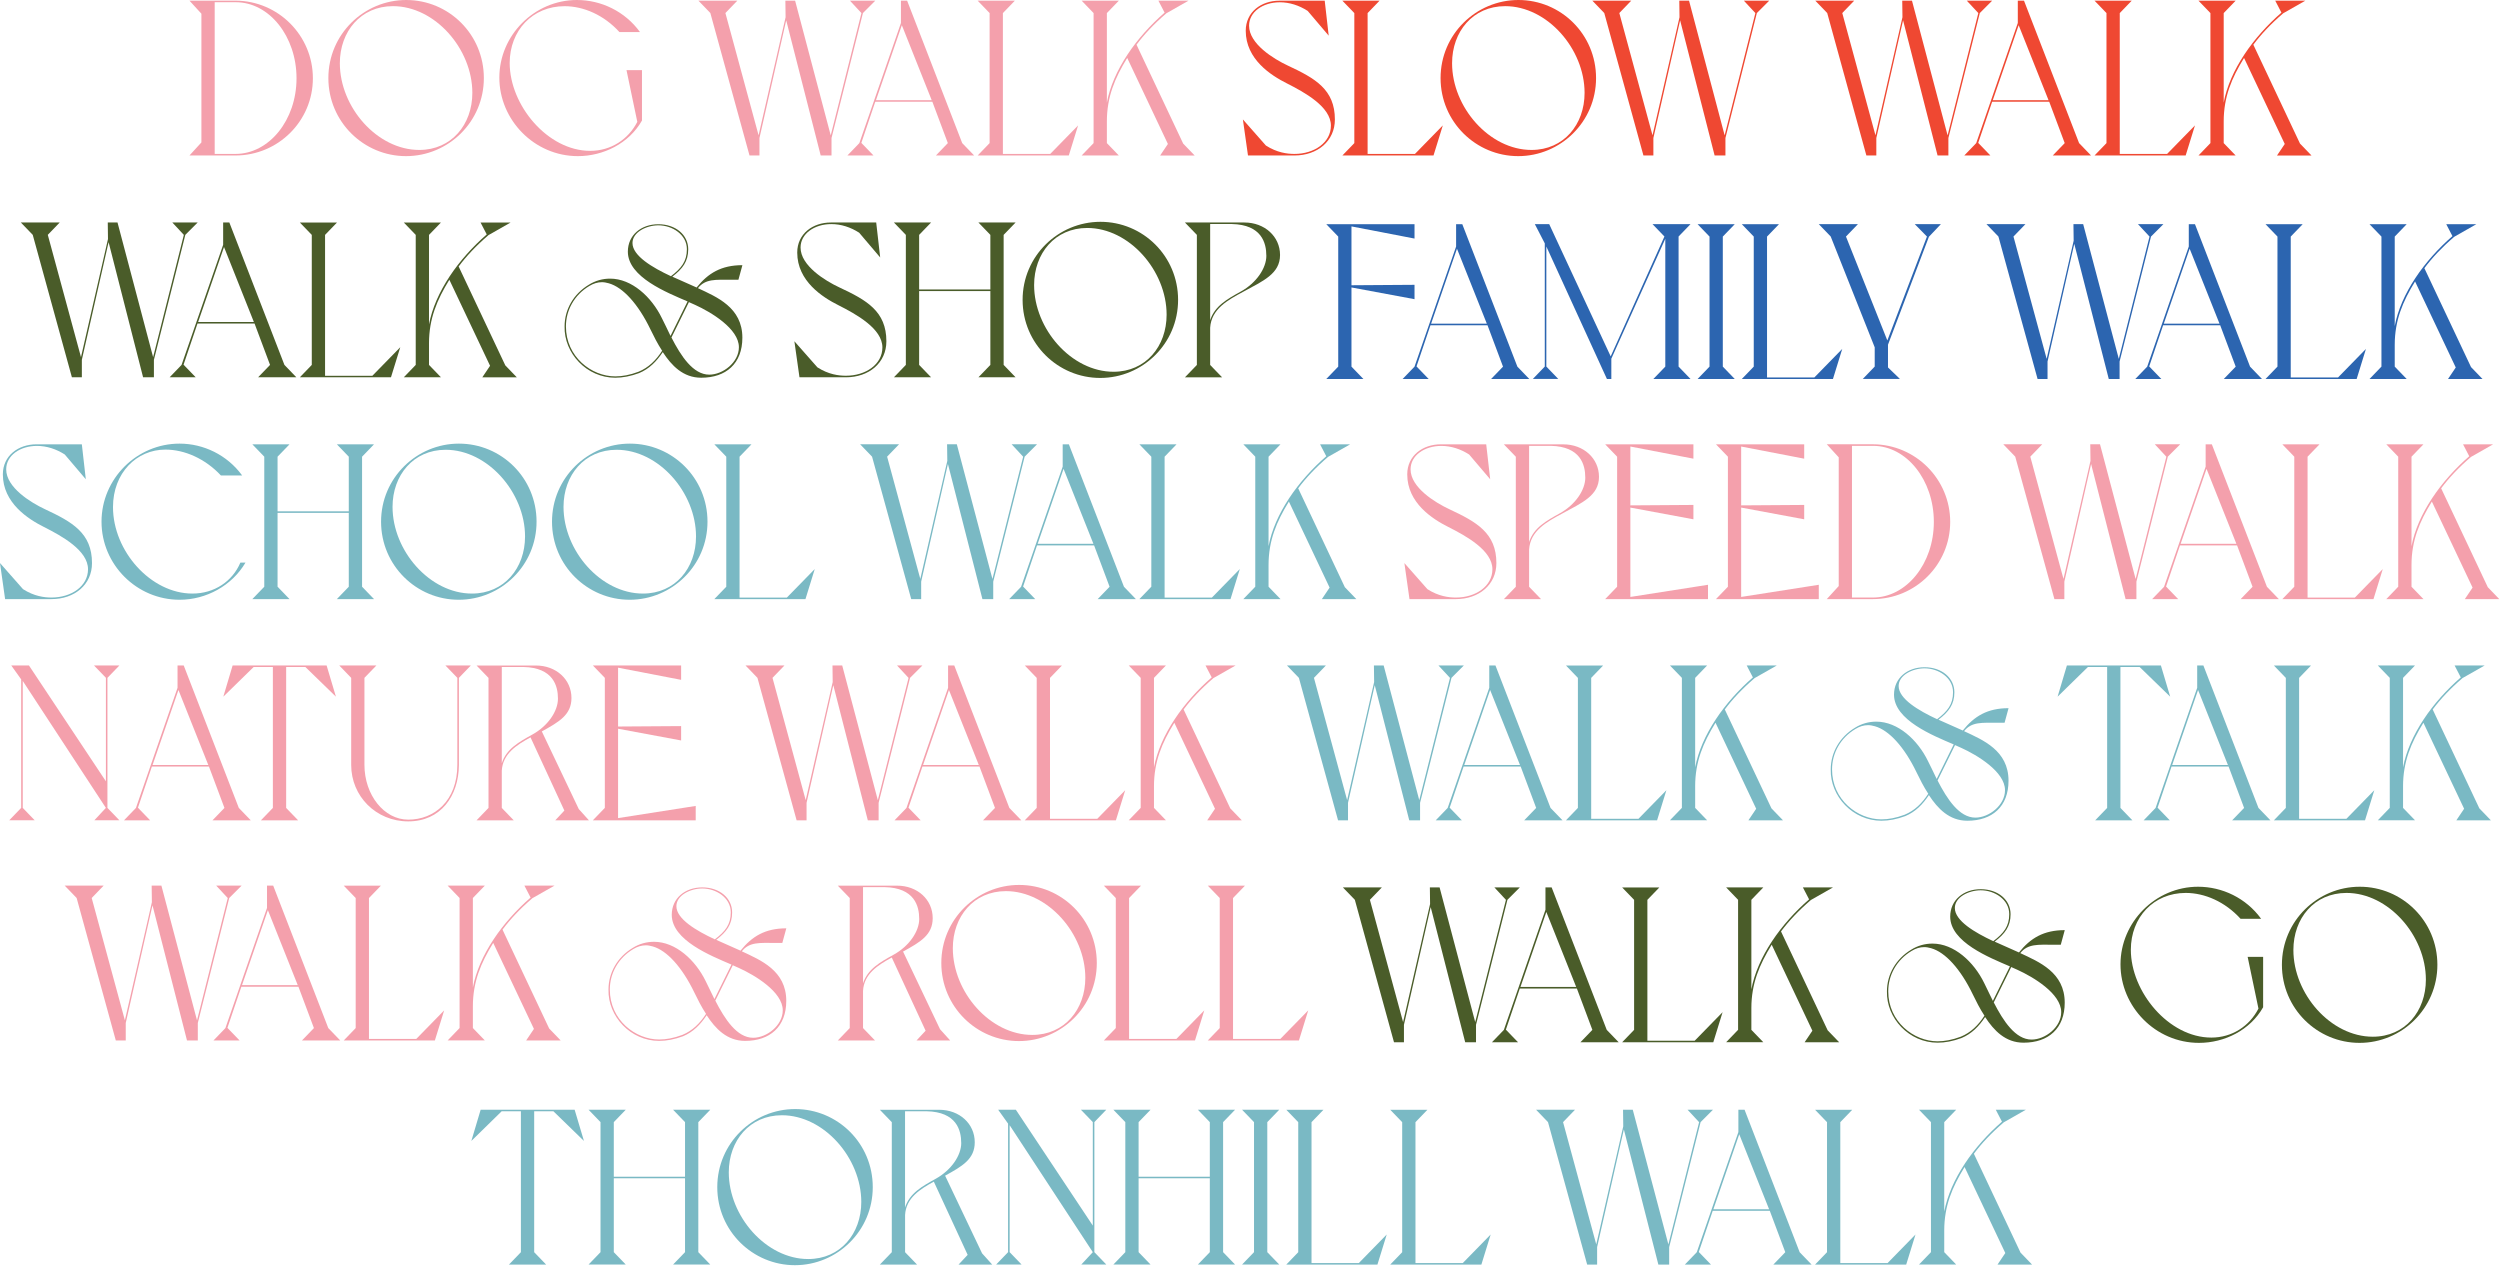 <?xml version="1.0" encoding="UTF-8"?>
<svg width="1082" height="548" viewBox="0 0 1082 548" fill="none" xmlns="http://www.w3.org/2000/svg">
<path d="M87.169 61.653V5.936L82 0.281H102.003C120.471 0.375 135.415 15.413 135.415 33.881C135.415 52.349 120.393 67.292 101.909 67.292H82L87.169 61.638V61.653ZM101.909 66.619C116.461 66.619 128.335 51.973 128.335 33.881C128.335 15.789 116.555 0.955 102.019 0.955H92.918V66.619H101.909Z" fill="#F4A0AC"/>
<path d="M175.813 0C194.187 0 209.412 14.834 209.412 33.788C209.412 52.741 193.999 67.575 175.719 67.575C157.439 67.575 142.119 52.741 142.119 33.788C142.119 14.834 157.533 0 175.813 0ZM181.452 64.897C195.424 64.897 204.431 53.885 204.431 40.194C204.431 21.147 188.25 2.663 170.064 2.663C156.092 2.663 147.085 13.675 147.085 27.365C147.085 46.413 163.266 64.897 181.452 64.897Z" fill="#F4A0AC"/>
<path d="M249.7 0C260.132 0 270.471 4.887 276.987 13.878H268.09C261.386 6.501 252.582 2.679 244.343 2.679C230.465 2.679 220.596 13.205 220.596 27.287C220.596 45.473 236.965 65.288 255.433 65.288C264.33 65.288 271.896 60.401 275.828 52.741L271.144 30.341H277.849V52.162C272.194 62.124 261.104 67.575 250.092 67.575C231.232 67.575 216.116 51.88 216.116 33.6C216.116 15.319 231.232 0 249.7 0Z" fill="#F4A0AC"/>
<path d="M367.823 0.281H378.835L373.478 5.638L359.882 59.727V67.292H355.198L340.27 8.803L328.694 59.727V67.292H324.387L307.438 5.638L302.269 0.281H319.124L313.955 5.638L328.319 58.568L340.004 7.455L339.91 0.281H344.124L359.537 58.583L372.836 5.654L367.855 0.297L367.823 0.281Z" fill="#F4A0AC"/>
<path d="M371.927 61.935L389.925 9.962V0.281H392.604L416.444 61.935L421.614 67.292H405.057L410.226 61.935L403.522 44.031H378.819L372.789 61.841L378.052 67.292H366.758L371.927 61.935ZM403.24 43.358L390.317 10.902L379.117 43.358H403.24Z" fill="#F4A0AC"/>
<path d="M454.54 66.621L466.602 54.278L462.576 67.294H423.134L428.303 61.937V5.656L423.134 0.299H439.221L434.052 5.656V66.636H454.54V66.621Z" fill="#F4A0AC"/>
<path d="M502.112 67.294L505.464 62.313L487.858 25.079C482.501 33.789 479.055 41.934 479.055 52.554V61.937L484.224 67.294H468.137L473.306 61.937V5.656L468.137 0.299H484.224L479.055 5.656V44.425C481.639 30.452 491.884 15.994 504.039 5.468L501.36 0.299H514.377L504.806 5.75C499.449 10.339 495.142 14.945 491.884 19.346L512.075 62.141L517.056 67.31H502.128L502.112 67.294Z" fill="#F4A0AC"/>
<path d="M577.739 51.693C577.739 61.076 570.173 67.294 560.227 67.294H540.129L537.921 51.693L547.883 62.987C552.676 66.057 557.078 66.621 560.227 66.621C568.748 66.621 576.016 61.734 576.016 54.371C576.016 46.242 564.722 40.007 556.968 36.091C550.076 32.645 539.158 25.659 539.158 13.316C539.158 5.186 545.863 0.299 553.71 0.299H573.337L575.061 15.43L565.96 4.716C562.232 2.32 558.112 0.988 553.898 0.988C546.63 0.988 540.599 5.108 540.599 11.138C540.599 18.986 551.22 25.502 557.344 28.369C569.218 33.914 577.739 38.707 577.739 51.724V51.693Z" fill="#EF4832"/>
<path d="M612.389 66.621L624.45 54.278L620.424 67.294H580.982L586.151 61.937V5.656L580.982 0.299H597.069L591.9 5.656V66.636H612.389V66.621Z" fill="#EF4832"/>
<path d="M657.172 0C675.546 0 690.772 14.834 690.772 33.788C690.772 52.741 675.358 67.575 657.078 67.575C638.798 67.575 623.479 52.741 623.479 33.788C623.479 14.834 638.892 0 657.172 0ZM662.827 64.897C676.799 64.897 685.806 53.885 685.806 40.194C685.806 21.147 669.625 2.663 651.439 2.663C637.467 2.663 628.46 13.675 628.46 27.365C628.46 46.413 644.641 64.897 662.827 64.897Z" fill="#EF4832"/>
<path d="M754.712 0.281H765.724L760.367 5.638L746.77 59.727V67.292H742.087L727.159 8.803L715.583 59.727V67.292H711.275L694.327 5.638L689.158 0.281H706.012L700.843 5.638L715.207 58.568L726.893 7.455L726.799 0.281H731.012L746.426 58.583L759.725 5.654L754.743 0.297L754.712 0.281Z" fill="#EF4832"/>
<path d="M851.204 0.281H862.216L856.859 5.638L843.262 59.727V67.292H838.579L823.651 8.803L812.075 59.727V67.292H807.767L790.819 5.638L785.649 0.281H802.504L797.335 5.638L811.699 58.568L823.384 7.455L823.29 0.281H827.504L842.918 58.583L856.216 5.654L851.235 0.297L851.204 0.281Z" fill="#EF4832"/>
<path d="M855.308 61.935L873.306 9.962V0.281H875.985L899.825 61.935L904.995 67.292H888.438L893.607 61.935L886.902 44.031H862.2L856.169 61.841L861.433 67.292H850.139L855.308 61.935ZM886.605 43.358L873.682 10.902L862.482 43.358H886.605Z" fill="#EF4832"/>
<path d="M937.921 66.621L949.982 54.278L945.956 67.294H906.514L911.683 61.937V5.656L906.514 0.299H922.601L917.432 5.656V66.636H937.921V66.621Z" fill="#EF4832"/>
<path d="M985.492 67.294L988.844 62.313L971.222 25.079C965.865 33.789 962.419 41.934 962.419 52.554V61.937L967.588 67.294H951.501L956.67 61.937V5.656L951.501 0.299H967.588L962.419 5.656V44.425C965.003 30.452 975.248 15.994 987.403 5.468L984.725 0.299H997.741L988.171 5.75C982.814 10.339 978.506 14.945 975.248 19.346L995.439 62.141L1000.42 67.31H985.492V67.294Z" fill="#EF4832"/>
<path d="M74.554 96.281H85.566L80.209 101.638L66.613 155.727V163.292H61.929L47.001 104.803L35.425 155.727V163.292H31.118L14.169 101.638L9 96.281H25.855L20.685 101.638L35.05 154.568L46.735 103.455L46.641 96.281H50.855L66.268 154.583L79.567 101.654L74.586 96.297L74.554 96.281Z" fill="#4A5C29"/>
<path d="M78.579 157.935L96.577 105.962V96.281H99.256L123.097 157.935L128.266 163.292H111.709L116.878 157.935L110.174 140.031H85.472L79.441 157.841L84.704 163.292H73.41L78.579 157.935ZM109.876 139.358L96.953 106.902L85.754 139.358H109.876Z" fill="#4A5C29"/>
<path d="M161.176 162.621L173.238 150.277L169.212 163.294H129.77L134.939 157.937V101.656L129.77 96.299H145.857L140.687 101.656V162.636H161.176V162.621Z" fill="#4A5C29"/>
<path d="M208.749 163.294L212.101 158.313L194.479 121.08C189.122 129.789 185.676 137.934 185.676 148.554V157.937L190.845 163.294H174.758L179.927 157.937V101.656L174.758 96.299H190.845L185.676 101.656V140.425C188.26 126.452 198.505 111.994 210.66 101.468L207.981 96.299H220.998L211.428 101.75C206.07 106.34 201.763 110.945 198.505 115.346L218.696 158.141L223.677 163.31H208.749V163.294Z" fill="#4A5C29"/>
<path d="M286.851 152.375C284.172 156.4 281.008 159.643 276.607 161.475C272.973 162.823 269.526 163.48 266.268 163.48C253.925 163.48 244.057 152.86 244.354 141.269C244.354 133.891 248.27 127.202 254.786 123.271C257.653 121.454 260.817 120.592 264.075 120.592C273.364 120.592 281.979 128.44 286.475 137.729C286.851 138.402 289.342 143.571 290.203 145.388L297.581 130.46C288.684 126.638 271.735 119.934 271.735 108.922C271.735 101.748 277.484 97.049 284.94 97.049C292.396 97.049 297.863 101.638 297.863 107.873C297.863 113.136 295.466 116.3 290.971 119.746L301.497 124.43C306.478 118.211 312.211 114.765 321.312 114.765L319.589 121.078H316.331C309.815 121.078 305.319 120.592 302.061 124.712C310.191 128.534 321.296 133.045 321.296 146.156C321.296 157.356 314.216 163.48 303.486 163.48C295.639 163.48 290.657 158.217 286.835 152.375H286.851ZM286.569 151.811C284.564 148.74 282.935 145.498 281.494 142.522C276.231 131.604 269.62 124.336 263.496 122.613C262.446 122.331 261.491 122.127 260.535 122.127C258.624 122.127 256.807 122.707 255.084 123.756C248.474 127.688 244.934 134.376 244.934 141.269C244.934 154.474 256.04 162.901 266.284 162.901C269.245 162.901 272.597 162.321 276.34 160.896C280.742 159.079 283.906 155.915 286.585 151.795L286.569 151.811ZM290.391 119.543C294.887 116.096 297.283 113.136 297.283 107.857C297.283 101.544 290.971 97.519 284.94 97.519C279.771 97.519 273.74 100.479 273.74 105.179C273.74 110.724 282.355 115.799 290.391 119.543ZM290.595 146.062C294.714 154.098 299.978 162.149 306.964 162.149C312.9 162.149 319.793 156.792 319.793 150.276C319.793 142.24 307.637 135.05 300.933 131.996L298.16 130.758L290.595 146.078V146.062Z" fill="#4A5C29"/>
<path d="M383.624 147.691C383.624 157.074 376.058 163.292 366.111 163.292H346.014L343.806 147.691L353.768 158.985C358.546 162.055 362.963 162.619 366.111 162.619C374.633 162.619 381.901 157.732 381.901 150.369C381.901 142.24 370.607 136.005 362.853 132.089C355.961 128.643 345.043 121.657 345.043 109.314C345.043 101.184 351.747 96.297 359.595 96.297H379.222L380.945 111.428L371.844 100.714C368.116 98.317 363.997 96.986 359.783 96.986C352.515 96.986 346.484 101.106 346.484 107.136C346.484 114.984 357.104 121.5 363.229 124.367C375.103 129.912 383.624 134.705 383.624 147.722V147.691Z" fill="#4A5C29"/>
<path d="M392.051 157.935V101.654L386.882 96.297H402.969L397.8 101.654V125.291H428.627V101.654L423.458 96.297H439.545L434.376 101.654V157.935L439.545 163.292H423.458L428.627 157.935V125.965H397.8V157.935L402.969 163.292H386.882L392.051 157.935Z" fill="#4A5C29"/>
<path d="M476.277 96C494.651 96 509.877 110.834 509.877 129.788C509.877 148.741 494.463 163.575 476.183 163.575C457.903 163.575 442.583 148.741 442.583 129.788C442.583 110.834 457.997 96 476.277 96ZM481.932 160.897C495.904 160.897 504.911 149.885 504.911 136.194C504.911 117.147 488.73 98.663 470.544 98.663C456.572 98.663 447.565 109.675 447.565 123.365C447.565 142.413 463.746 160.897 481.932 160.897Z" fill="#4A5C29"/>
<path d="M554.002 110.363C554.002 118.493 546.734 121.563 537.915 126.356C531.509 129.802 524.225 133.734 523.755 141.864V157.951L528.924 163.308H512.837L518.006 157.951V101.654L512.837 96.297H538.589C547.298 96.297 554.002 102.328 554.002 110.363ZM548.066 110.645C548.066 105.194 546.061 97.237 533.138 96.955H523.755V138.59C525.76 132.371 531.227 129.395 537.069 126.153C543.774 122.425 548.081 116.096 548.081 110.645H548.066Z" fill="#4A5C29"/>
<path d="M579.185 158.67V102.388L574.016 97.031H612.205V103.25L584.918 97.987V123.457L612.205 123.269V129.487L584.918 124.412V158.685L590.087 164.042H574L579.169 158.685L579.185 158.67Z" fill="#2C65B0"/>
<path d="M612.205 158.67L630.203 106.696V97.031H632.882L656.723 158.685L661.892 164.042H645.335L650.504 158.685L643.8 140.781H619.098L613.067 158.591L618.33 164.042H607.036L612.205 158.685V158.67ZM643.502 140.092L630.579 107.636L619.379 140.092H643.502Z" fill="#2C65B0"/>
<path d="M726.491 102.388V158.67L731.66 164.027H715.573L720.742 158.67V103.344L697.387 155.224V164.027H695.476L669.254 106.68V158.654L674.423 164.011H663.411L668.58 158.654V105.333L664.273 97H670.491L697.105 154.237L720.366 102.357L715.197 97H731.66L726.491 102.357V102.388Z" fill="#2C65B0"/>
<path d="M745.632 158.67L750.801 164.027H734.714L739.884 158.67V102.388L734.714 97.031H750.801L745.632 102.388V158.67Z" fill="#2C65B0"/>
<path d="M785.262 163.353L797.323 151.01L793.298 164.027H753.855L759.025 158.67V102.388L753.855 97.031H769.943L764.773 102.388V163.369H785.262V163.353Z" fill="#2C65B0"/>
<path d="M804.106 97.016L798.937 102.373L816.841 147.36L833.978 102.373L828.715 97.016H840.009L834.839 102.467L817.123 149.177V159.03L822.292 164.011H806.205L811.374 158.654V150.321L792.327 102.357L787.158 97H804.106V97.016Z" fill="#2C65B0"/>
<path d="M925.3 97.016H936.312L930.955 102.373L917.358 156.461V164.027H912.675L897.747 105.537L886.171 156.461V164.027H881.863L864.915 102.373L859.746 97.016H876.6L871.431 102.373L885.795 155.302L897.481 104.19L897.387 97.016H901.6L917.014 155.318L930.313 102.388L925.331 97.031L925.3 97.016Z" fill="#2C65B0"/>
<path d="M929.31 158.67L947.308 106.696V97.031H949.986L973.827 158.685L978.996 164.042H962.439L967.609 158.685L960.904 140.781H936.202L930.171 158.591L935.434 164.042H924.141L929.31 158.685V158.67ZM960.607 140.092L947.684 107.636L936.484 140.092H960.607Z" fill="#2C65B0"/>
<path d="M1011.92 163.353L1023.98 151.01L1019.96 164.027H980.516L985.685 158.67V102.388L980.516 97.031H996.603L991.434 102.388V163.369H1011.92V163.353Z" fill="#2C65B0"/>
<path d="M1059.5 164.027L1062.85 159.046L1045.24 121.812C1039.88 130.521 1036.44 138.667 1036.44 149.287V158.67L1041.61 164.027H1025.52L1030.69 158.67V102.388L1025.52 97.031H1041.61L1036.44 102.388V141.157C1039.02 127.185 1049.27 112.727 1061.42 102.2L1058.74 97.031H1071.76L1062.19 102.482C1056.83 107.072 1052.52 111.677 1049.27 116.079L1069.46 158.873L1074.44 164.042H1059.51L1059.5 164.027Z" fill="#2C65B0"/>
<path d="M39.818 243.691C39.818 253.074 32.252 259.292 22.306 259.292H2.209L0 243.691L9.962 254.985C14.756 258.055 19.157 258.619 22.306 258.619C30.827 258.619 38.095 253.732 38.095 246.369C38.095 238.24 26.801 232.005 19.047 228.089C12.155 224.643 1.237 217.657 1.237 205.314C1.237 197.184 7.942 192.297 15.789 192.297H35.417L37.14 207.428L28.039 196.714C24.311 194.318 20.191 192.986 15.977 192.986C8.709 192.986 2.679 197.106 2.679 203.136C2.679 210.984 13.299 217.5 19.424 220.367C31.297 225.912 39.818 230.705 39.818 243.722V243.691Z" fill="#7AB9C4"/>
<path d="M77.725 192C88.064 192 98.308 196.887 104.809 205.784H95.614C88.816 198.516 79.918 194.585 71.585 194.585C59.148 194.585 48.904 204.641 48.904 219.475C48.904 238.522 65.272 256.897 83.271 256.897C92.747 256.897 100.595 251.633 104.041 243.488H106.25C100.407 253.45 89.301 259.575 77.725 259.575C59.148 259.575 43.938 244.35 43.938 225.788C43.938 207.226 59.163 192 77.725 192Z" fill="#7AB9C4"/>
<path d="M114.38 253.935V197.654L109.21 192.297H125.298L120.128 197.654V221.291H150.955V197.654L145.786 192.297H161.873L156.704 197.654V253.935L161.873 259.292H145.786L150.955 253.935V221.965H120.128V253.935L125.298 259.292H109.21L114.38 253.935Z" fill="#7AB9C4"/>
<path d="M198.621 192C216.995 192 232.221 206.834 232.221 225.788C232.221 244.741 216.807 259.575 198.527 259.575C180.247 259.575 164.928 244.741 164.928 225.788C164.928 206.834 180.341 192 198.621 192ZM204.26 256.897C218.233 256.897 227.24 245.885 227.24 232.194C227.24 213.147 211.059 194.663 192.873 194.663C178.9 194.663 169.893 205.675 169.893 219.365C169.893 238.413 186.074 256.897 204.26 256.897Z" fill="#7AB9C4"/>
<path d="M272.603 192C290.977 192 306.203 206.834 306.203 225.788C306.203 244.741 290.789 259.575 272.509 259.575C254.229 259.575 238.91 244.741 238.91 225.788C238.91 206.834 254.323 192 272.603 192ZM278.258 256.897C292.23 256.897 301.237 245.885 301.237 232.194C301.237 213.147 285.056 194.663 266.87 194.663C252.898 194.663 243.891 205.675 243.891 219.365C243.891 238.413 260.072 256.897 278.258 256.897Z" fill="#7AB9C4"/>
<path d="M340.57 258.619L352.631 246.275L348.605 259.292H309.163L314.332 253.935V197.654L309.163 192.297H325.25L320.081 197.654V258.635H340.57V258.619Z" fill="#7AB9C4"/>
<path d="M437.813 192.281H448.825L443.468 197.638L429.871 251.727V259.292H425.187L410.26 200.803L398.684 251.727V259.292H394.376L377.428 197.638L372.258 192.281H389.113L383.944 197.638L398.308 250.568L409.993 199.455L409.899 192.281H414.113L429.526 250.583L442.825 197.654L437.844 192.297L437.813 192.281Z" fill="#7AB9C4"/>
<path d="M441.932 253.935L459.93 201.962V192.297H462.609L486.449 253.951L491.619 259.308H475.062L480.231 253.951L473.526 236.047H448.824L442.793 253.857L448.057 259.308H436.763L441.932 253.951V253.935ZM473.229 235.358L460.306 202.901L449.106 235.358H473.229Z" fill="#7AB9C4"/>
<path d="M524.529 258.619L536.591 246.275L532.565 259.292H493.123L498.292 253.935V197.654L493.123 192.297H509.21L504.04 197.654V258.635H524.529V258.619Z" fill="#7AB9C4"/>
<path d="M572.102 259.292L575.454 254.311L557.832 217.078C552.474 225.787 549.028 233.932 549.028 244.552V253.935L554.197 259.292H538.11L543.279 253.935V197.654L538.11 192.297H554.197L549.028 197.654V236.423C551.613 222.45 561.857 207.992 574.013 197.466L571.334 192.297H584.351L574.78 197.748C569.423 202.338 565.115 206.943 561.857 211.344L582.048 254.139L587.03 259.308H572.102V259.292Z" fill="#7AB9C4"/>
<path d="M647.635 243.693C647.635 253.076 640.069 259.294 630.122 259.294H610.025L607.816 243.693L617.779 254.987C622.556 258.057 626.974 258.621 630.122 258.621C638.643 258.621 645.912 253.734 645.912 246.371C645.912 238.242 634.618 232.007 626.864 228.091C619.972 224.645 609.054 217.659 609.054 205.316C609.054 197.186 615.758 192.299 623.606 192.299H643.233L644.956 207.43L635.855 196.716C632.127 194.32 628.008 192.988 623.794 192.988C616.526 192.988 610.495 197.108 610.495 203.138C610.495 210.986 621.115 217.502 627.24 220.369C639.113 225.914 647.635 230.707 647.635 243.724V243.693Z" fill="#F4A0AC"/>
<path d="M692.042 206.365C692.042 214.495 684.774 217.565 675.955 222.358C669.549 225.804 662.265 229.736 661.795 237.866V253.953L666.964 259.31H650.877L656.046 253.953V197.672L650.877 192.314H676.629C685.338 192.314 692.042 198.345 692.042 206.381V206.365ZM686.106 206.647C686.106 201.196 684.101 193.239 671.178 192.957H661.795V234.592C663.8 228.373 669.267 225.397 675.109 222.155C681.814 218.427 686.121 212.098 686.121 206.647H686.106Z" fill="#F4A0AC"/>
<path d="M699.89 253.937V197.656L694.721 192.299H732.91V198.517L705.623 193.254V218.724L732.91 218.536V224.755L705.623 219.68V258.355L739.223 253.091V259.31H694.705L699.874 253.953L699.89 253.937Z" fill="#F4A0AC"/>
<path d="M747.838 253.937V197.656L742.669 192.299H780.858V198.517L753.571 193.254V218.724L780.858 218.536V224.755L753.571 219.68V258.355L787.171 253.091V259.31H742.653L747.822 253.953L747.838 253.937Z" fill="#F4A0AC"/>
<path d="M795.801 253.655V197.938L790.632 192.283H810.635C829.103 192.377 844.047 207.415 844.047 225.883C844.047 244.351 829.025 259.294 810.541 259.294H790.632L795.801 253.64V253.655ZM810.541 258.621C825.093 258.621 836.967 243.975 836.967 225.883C836.967 207.791 825.187 192.957 810.635 192.957H801.535V258.621H810.526H810.541Z" fill="#F4A0AC"/>
<path d="M932.581 192.283H943.593L938.236 197.64L924.64 251.729V259.294H919.956L905.028 200.804L893.452 251.729V259.294H889.145L872.196 197.64L867.027 192.283H883.881L878.712 197.64L893.076 250.569L904.762 199.457L904.668 192.283H908.881L924.295 250.585L937.594 197.656L932.613 192.299L932.581 192.283Z" fill="#F4A0AC"/>
<path d="M936.607 253.937L954.605 201.964V192.299H957.284L981.125 253.953L986.294 259.31H969.737L974.906 253.953L968.202 236.049H943.499L937.469 253.859L942.732 259.31H931.438L936.607 253.953V253.937ZM967.904 235.36L954.981 202.903L943.781 235.36H967.904Z" fill="#F4A0AC"/>
<path d="M1019.2 258.621L1031.27 246.277L1027.24 259.294H987.797L992.967 253.937V197.656L987.797 192.299H1003.88L998.715 197.656V258.636H1019.2V258.621Z" fill="#F4A0AC"/>
<path d="M1066.78 259.294L1070.13 254.313L1052.51 217.079C1047.15 225.789 1043.7 233.934 1043.7 244.554V253.937L1048.87 259.294H1032.78L1037.95 253.937V197.656L1032.78 192.299H1048.87L1043.7 197.656V236.425C1046.29 222.452 1056.53 207.994 1068.69 197.468L1066.01 192.299H1079.03L1069.45 197.75C1064.1 202.34 1059.79 206.945 1056.53 211.346L1076.72 254.141L1081.7 259.31H1066.78V259.294Z" fill="#F4A0AC"/>
<path d="M46.497 293.373V349.654L51.666 355.011H40.842L45.823 349.654L9.843 294.704V349.654L15.012 355.011H4L9.169 349.654V294.031L4.862 288H12.521L45.839 338.157V293.357L40.67 288H51.682L46.513 293.357L46.497 293.373Z" fill="#F4A0AC"/>
<path d="M58.84 349.654L76.838 297.68V288.016H79.517L103.358 349.67L108.527 355.027H91.97L97.139 349.67L90.435 331.766H65.732L59.702 349.576L64.965 355.027H53.671L58.84 349.67V349.654ZM90.153 331.092L77.23 298.636L66.03 331.092H90.153Z" fill="#F4A0AC"/>
<path d="M100.679 288.016H141.359L145.384 301.518L132.18 288.689H123.846V349.67L129.015 355.027H112.928L118.098 349.67V288.689H109.764L96.653 301.518L100.679 288.016Z" fill="#F4A0AC"/>
<path d="M162.897 288.016L157.728 293.373V330.998C157.728 344.109 166.249 354.745 176.682 354.745C187.881 354.745 197.938 346.709 197.938 330.998V293.373L192.769 288.016H203.78L198.611 293.373V331.092C198.517 344.594 190.67 355.497 176.697 355.497C162.725 355.497 151.995 344.579 151.995 331.092V293.373L146.826 288.016H162.913H162.897Z" fill="#F4A0AC"/>
<path d="M250.475 350.14L254.877 355.027H240.325L244.257 350.813L229.611 319.125C223.674 322.383 217.549 326.205 217.173 333.583V349.67L222.342 355.027H206.255L211.425 349.67V293.388L206.255 288.031H231.913C240.716 288.031 247.327 294.062 247.327 302.098C247.327 309.366 241.97 312.436 234.498 316.556L250.491 350.155L250.475 350.14ZM241.484 302.364C241.484 296.913 239.479 288.955 226.556 288.673H217.173V330.309C219.178 324.09 224.645 321.114 230.472 317.871C237.176 314.143 241.484 307.815 241.484 302.364Z" fill="#F4A0AC"/>
<path d="M261.769 349.654V293.373L256.6 288.016H294.789V294.234L267.502 288.971V314.441L294.789 314.253V320.472L267.502 315.397V354.071L301.102 348.808V355.027H256.584L261.754 349.67L261.769 349.654Z" fill="#F4A0AC"/>
<path d="M388.21 288.016H399.222L393.865 293.373L380.268 347.461V355.027H375.585L360.657 296.537L349.081 347.461V355.027H344.774L327.825 293.373L322.656 288.016H339.51L334.341 293.373L348.705 346.302L360.391 295.19L360.297 288.016H364.51L379.924 346.318L393.223 293.388L388.242 288.031L388.21 288.016Z" fill="#F4A0AC"/>
<path d="M392.33 349.654L410.328 297.68V288.016H413.006L436.847 349.67L442.016 355.027H425.459L430.629 349.67L423.924 331.766H399.222L393.191 349.576L398.454 355.027H387.161L392.33 349.67V349.654ZM423.627 331.092L410.704 298.636L399.504 331.092H423.627Z" fill="#F4A0AC"/>
<path d="M474.927 354.353L486.988 342.01L482.962 355.027H443.52L448.689 349.67V293.388L443.52 288.031H459.607L454.438 293.388V354.369H474.927V354.353Z" fill="#F4A0AC"/>
<path d="M522.498 355.011L525.851 350.03L508.244 312.796C502.887 321.506 499.441 329.651 499.441 340.271V349.654L504.61 355.011H488.523L493.692 349.654V293.373L488.523 288.016H504.61L499.441 293.373V332.142C502.025 318.169 512.27 303.711 524.425 293.185L521.747 288.016H534.763L525.193 293.467C519.836 298.056 515.528 302.662 512.27 307.063L532.461 349.858L537.442 355.027H522.514L522.498 355.011Z" fill="#F4A0AC"/>
<path d="M622.546 288.016H633.558L628.2 293.373L614.604 347.461V355.027H609.92L594.992 296.537L583.417 347.461V355.027H579.109L562.16 293.373L556.991 288.016H573.846L568.677 293.373L583.041 346.302L594.726 295.19L594.632 288.016H598.846L614.259 346.318L627.558 293.388L622.577 288.031L622.546 288.016Z" fill="#7AB9C4"/>
<path d="M626.556 349.654L644.554 297.68V288.016H647.233L671.073 349.67L676.243 355.027H659.686L664.855 349.67L658.15 331.766H633.448L627.417 349.576L632.681 355.027H621.387L626.556 349.67V349.654ZM657.853 331.092L644.93 298.636L633.73 331.092H657.853Z" fill="#7AB9C4"/>
<path d="M709.153 354.353L721.215 342.01L717.189 355.027H677.747L682.916 349.67V293.388L677.747 288.031H693.834L688.664 293.388V354.369H709.153V354.353Z" fill="#7AB9C4"/>
<path d="M756.725 355.011L760.077 350.03L742.471 312.796C737.114 321.506 733.667 329.651 733.667 340.271V349.654L738.837 355.011H722.75L727.919 349.654V293.373L722.75 288.016H738.837L733.667 293.373V332.142C736.252 318.169 746.496 303.711 758.652 293.185L755.973 288.016H768.99L759.419 293.467C754.062 298.056 749.754 302.662 746.496 307.063L766.687 349.858L771.669 355.027H756.741L756.725 355.011Z" fill="#7AB9C4"/>
<path d="M834.842 344.109C832.164 348.135 829 351.377 824.598 353.21C820.964 354.557 817.518 355.215 814.26 355.215C801.916 355.215 792.048 344.595 792.345 333.003C792.345 325.625 796.277 318.937 802.778 315.005C805.644 313.188 808.808 312.326 812.067 312.326C821.355 312.326 829.971 320.174 834.466 329.463C834.842 330.137 837.333 335.306 838.194 337.123L845.572 322.195C836.675 318.373 819.726 311.669 819.726 300.657C819.726 293.482 825.475 288.783 832.931 288.783C840.387 288.783 845.854 293.373 845.854 299.607C845.854 304.87 843.457 308.034 838.962 311.481L849.488 316.164C854.469 309.945 860.202 306.499 869.303 306.499L867.58 312.812H864.322C857.806 312.812 853.31 312.326 850.052 316.446C858.182 320.268 869.288 324.779 869.288 337.89C869.288 349.09 862.208 355.215 851.478 355.215C843.63 355.215 838.649 349.952 834.827 344.109H834.842ZM834.545 343.529C832.54 340.459 830.911 337.217 829.469 334.241C824.206 323.323 817.596 316.054 811.471 314.331C810.422 314.049 809.466 313.846 808.511 313.846C806.6 313.846 804.783 314.425 803.06 315.475C796.449 319.407 792.909 326.095 792.909 332.987C792.909 346.192 804.015 354.62 814.26 354.62C817.22 354.62 820.572 354.04 824.316 352.615C828.718 350.798 831.882 347.633 834.56 343.514L834.545 343.529ZM838.382 311.277C842.878 307.831 845.275 304.87 845.275 299.591C845.275 293.279 838.962 289.253 832.931 289.253C827.762 289.253 821.731 292.214 821.731 296.913C821.731 302.458 830.347 307.533 838.382 311.277ZM838.57 337.781C842.69 345.816 847.953 353.868 854.939 353.868C860.876 353.868 867.768 348.511 867.768 341.994C867.768 333.959 855.613 326.769 848.909 323.714L846.136 322.477L838.57 337.796V337.781Z" fill="#7AB9C4"/>
<path d="M894.554 288.016H935.233L939.259 301.518L926.054 288.689H917.721V349.67L922.89 355.027H906.803L911.972 349.67V288.689H903.639L890.528 301.518L894.554 288.016Z" fill="#7AB9C4"/>
<path d="M932.946 349.654L950.945 297.68V288.016H953.623L977.464 349.67L982.633 355.027H966.076L971.245 349.67L964.541 331.766H939.839L933.808 349.576L939.071 355.027H927.777L932.946 349.67V349.654ZM964.244 331.092L951.321 298.636L940.121 331.092H964.244Z" fill="#7AB9C4"/>
<path d="M1015.54 354.353L1027.6 342.01L1023.58 355.027H984.137L989.306 349.67V293.388L984.137 288.031H1000.22L995.055 293.388V354.369H1015.54V354.353Z" fill="#7AB9C4"/>
<path d="M1063.12 355.011L1066.47 350.03L1048.85 312.796C1043.49 321.506 1040.04 329.651 1040.04 340.271V349.654L1045.21 355.011H1029.12L1034.29 349.654V293.373L1029.12 288.016H1045.21L1040.04 293.373V332.142C1042.63 318.169 1052.87 303.711 1065.03 293.185L1062.35 288.016H1075.36L1065.79 293.467C1060.44 298.056 1056.13 302.662 1052.87 307.063L1073.06 349.858L1078.04 355.027H1063.12V355.011Z" fill="#7AB9C4"/>
<path d="M93.554 383.297H104.566L99.209 388.654L85.613 442.742V450.308H80.929L66.001 391.818L54.425 442.742V450.308H50.118L33.169 388.654L28 383.297H44.855L39.685 388.654L54.049 441.583L65.735 390.471L65.641 383.297H69.855L85.268 441.599L98.567 388.67L93.586 383.313L93.554 383.297Z" fill="#F4A0AC"/>
<path d="M97.565 444.935L115.563 392.962V383.297H118.241L142.082 444.951L147.251 450.308H130.694L135.863 444.951L129.159 427.047H104.457L98.426 444.857L103.689 450.308H92.395L97.565 444.951V444.935ZM128.862 426.373L115.939 393.917L104.739 426.373H128.862Z" fill="#F4A0AC"/>
<path d="M180.177 449.634L192.238 437.291L188.213 450.308H148.771L153.94 444.951V388.67L148.771 383.312H164.858L159.688 388.67V449.65H180.177V449.634Z" fill="#F4A0AC"/>
<path d="M227.733 450.292L231.085 445.311L213.463 408.078C208.106 416.787 204.66 424.932 204.66 435.552V444.935L209.829 450.292H193.742L198.911 444.935V388.654L193.742 383.297H209.829L204.66 388.654V427.423C207.244 413.45 217.489 398.992 229.644 388.466L226.965 383.297H239.982L230.411 388.748C225.054 393.338 220.747 397.943 217.488 402.344L237.68 445.139L242.661 450.308H227.733V450.292Z" fill="#F4A0AC"/>
<path d="M305.851 439.39C303.172 443.416 300.008 446.658 295.607 448.491C291.973 449.838 288.526 450.496 285.268 450.496C272.925 450.496 263.057 439.876 263.354 428.284C263.354 420.907 267.27 414.218 273.786 410.286C276.653 408.469 279.817 407.608 283.075 407.608C292.364 407.608 300.979 415.455 305.475 424.744C305.851 425.418 308.342 430.587 309.203 432.404L316.581 417.476C307.684 413.654 290.735 406.95 290.735 395.938C290.735 388.764 296.484 384.064 303.94 384.064C311.396 384.064 316.863 388.654 316.863 394.888C316.863 400.152 314.466 403.316 309.971 406.762L320.497 411.445C325.478 405.227 331.211 401.781 340.312 401.781L338.589 408.093H335.331C328.815 408.093 324.319 407.608 321.061 411.727C329.191 415.549 340.296 420.061 340.296 433.172C340.296 444.371 333.216 450.496 322.486 450.496C314.639 450.496 309.657 445.233 305.835 439.39H305.851ZM305.569 438.811C303.564 435.74 301.935 432.498 300.494 429.522C295.231 418.604 288.62 411.336 282.496 409.613C281.446 409.331 280.491 409.127 279.535 409.127C277.624 409.127 275.807 409.707 274.084 410.756C267.474 414.688 263.934 421.376 263.934 428.269C263.934 441.474 275.04 449.901 285.284 449.901C288.245 449.901 291.597 449.321 295.34 447.896C299.742 446.079 302.906 442.915 305.585 438.795L305.569 438.811ZM309.391 406.558C313.887 403.112 316.283 400.152 316.283 394.873C316.283 388.56 309.971 384.534 303.94 384.534C298.771 384.534 292.74 387.495 292.74 392.194C292.74 397.739 301.355 402.814 309.391 406.558ZM309.579 433.062C313.699 441.098 318.962 449.149 325.948 449.149C331.885 449.149 338.777 443.792 338.777 437.276C338.777 429.24 326.622 422.05 319.917 418.995L317.145 417.758L309.579 433.078V433.062Z" fill="#F4A0AC"/>
<path d="M406.822 445.421L411.224 450.308H396.672L400.603 446.094L385.957 414.406C380.021 417.664 373.896 421.486 373.52 428.864V444.951L378.689 450.308H362.602L367.771 444.951V388.67L362.602 383.312H388.26C397.063 383.312 403.673 389.343 403.673 397.379C403.673 404.647 398.316 407.717 390.844 411.837L406.838 445.436L406.822 445.421ZM397.831 397.645C397.831 392.194 395.826 384.237 382.903 383.955H373.52V425.59C375.525 419.371 380.992 416.395 386.834 413.153C393.539 409.425 397.846 403.096 397.846 397.645H397.831Z" fill="#F4A0AC"/>
<path d="M441.095 383C459.469 383 474.695 397.834 474.695 416.788C474.695 435.741 459.281 450.575 441.001 450.575C422.721 450.575 407.401 435.741 407.401 416.788C407.401 397.834 422.815 383 441.095 383ZM446.75 447.912C460.722 447.912 469.729 436.9 469.729 423.21C469.729 404.162 453.548 385.679 435.362 385.679C421.39 385.679 412.383 396.69 412.383 410.381C412.383 429.429 428.564 447.912 446.75 447.912Z" fill="#F4A0AC"/>
<path d="M509.156 449.634L521.217 437.291L517.191 450.308H477.749L482.918 444.951V388.67L477.749 383.312H493.836L488.667 388.67V449.65H509.156V449.634Z" fill="#F4A0AC"/>
<path d="M554.143 449.634L566.204 437.291L562.179 450.308H522.736L527.905 444.951V388.67L522.736 383.312H538.823L533.654 388.67V449.65H554.143V449.634Z" fill="#F4A0AC"/>
<path d="M646.76 384.076H657.771L652.414 389.433L638.818 443.522V451.087H634.134L619.206 392.597L607.63 443.522V451.087H603.323L586.374 389.433L581.205 384.076H598.06L592.891 389.433L607.255 442.362L618.94 391.25L618.846 384.076H623.06L638.473 442.378L651.772 389.449L646.791 384.092L646.76 384.076Z" fill="#4A5C29"/>
<path d="M650.88 445.715L668.878 393.741V384.076H671.556L695.397 445.73L700.566 451.087H684.009L689.178 445.73L682.474 427.826H657.772L651.741 445.636L657.004 451.087H645.71L650.88 445.73V445.715ZM682.177 427.153L669.254 394.696L658.054 427.153H682.177Z" fill="#4A5C29"/>
<path d="M733.476 450.414L745.538 438.07L741.512 451.087H702.07L707.239 445.73V389.449L702.07 384.092H718.157L712.988 389.449V450.429H733.476V450.414Z" fill="#4A5C29"/>
<path d="M781.048 451.072L784.4 446.091L766.794 408.857C761.437 417.566 757.991 425.711 757.991 436.332V445.715L763.16 451.072H747.073L752.242 445.715V389.433L747.073 384.076H763.16L757.991 389.433V428.202C760.575 414.23 770.82 399.772 782.975 389.245L780.296 384.076H793.313L783.743 389.527C778.385 394.117 774.078 398.722 770.82 403.124L791.011 445.918L795.992 451.087H781.064L781.048 451.072Z" fill="#4A5C29"/>
<path d="M859.165 440.17C856.487 444.195 853.323 447.438 848.921 449.27C845.287 450.617 841.841 451.275 838.583 451.275C826.239 451.275 816.371 440.655 816.669 429.064C816.669 421.686 820.6 414.997 827.101 411.066C829.968 409.248 833.132 408.387 836.39 408.387C845.679 408.387 854.294 416.235 858.79 425.524C859.165 426.197 861.656 431.366 862.518 433.183L869.895 418.255C860.998 414.433 844.05 407.729 844.05 396.717C844.05 389.543 849.798 384.844 857.254 384.844C864.711 384.844 870.177 389.433 870.177 395.668C870.177 400.931 867.781 404.095 863.285 407.541L873.811 412.225C878.793 406.006 884.526 402.56 893.627 402.56L891.904 408.873H888.645C882.129 408.873 877.633 408.387 874.375 412.507C882.505 416.329 893.611 420.84 893.611 433.951C893.611 445.151 886.531 451.275 875.801 451.275C867.953 451.275 862.972 446.012 859.15 440.17H859.165ZM858.868 439.59C856.863 436.52 855.234 433.277 853.793 430.301C848.53 419.383 841.919 412.115 835.795 410.392C834.745 410.11 833.79 409.906 832.834 409.906C830.923 409.906 829.106 410.486 827.383 411.535C820.773 415.467 817.233 422.156 817.233 429.048C817.233 442.253 828.338 450.68 838.583 450.68C841.543 450.68 844.895 450.101 848.639 448.675C853.041 446.858 856.205 443.694 858.884 439.574L858.868 439.59ZM862.706 407.337C867.201 403.891 869.598 400.931 869.598 395.652C869.598 389.339 863.285 385.314 857.254 385.314C852.085 385.314 846.055 388.274 846.055 392.973C846.055 398.519 854.67 403.594 862.706 407.337ZM862.894 433.841C867.013 441.877 872.276 449.928 879.263 449.928C885.199 449.928 892.092 444.571 892.092 438.055C892.092 430.019 879.936 422.829 873.232 419.775L870.459 418.537L862.894 433.857V433.841Z" fill="#4A5C29"/>
<path d="M951.333 383.779C961.765 383.779 972.104 388.667 978.62 397.658H969.723C963.018 390.28 954.215 386.458 945.976 386.458C932.097 386.458 922.229 396.984 922.229 411.066C922.229 429.252 938.598 449.067 957.066 449.067C965.963 449.067 973.529 444.18 977.461 436.52L972.777 414.121H979.481V435.941C973.827 445.903 962.736 451.354 951.725 451.354C932.865 451.354 917.749 435.659 917.749 417.379C917.749 399.099 932.881 383.779 951.349 383.779H951.333Z" fill="#4A5C29"/>
<path d="M1021.3 383.779C1039.68 383.779 1054.9 398.613 1054.9 417.567C1054.9 436.52 1039.49 451.354 1021.21 451.354C1002.93 451.354 987.611 436.52 987.611 417.567C987.611 398.613 1003.02 383.779 1021.3 383.779ZM1026.94 448.691C1040.92 448.691 1049.92 437.68 1049.92 423.989C1049.92 404.942 1033.74 386.458 1015.56 386.458C1001.58 386.458 992.577 397.47 992.577 411.16C992.577 430.208 1008.76 448.691 1026.94 448.691Z" fill="#4A5C29"/>
<path d="M208.026 480.297H248.705L252.731 493.799L239.526 480.97H231.193V541.951L236.362 547.308H220.275L225.444 541.951V480.97H217.111L204 493.799L208.026 480.297Z" fill="#7AB9C4"/>
<path d="M259.904 541.935V485.654L254.735 480.297H270.822L265.653 485.654V509.291H296.48V485.654L291.311 480.297H307.398L302.229 485.654V541.935L307.398 547.292H291.311L296.48 541.935V509.965H265.653V541.935L270.822 547.292H254.735L259.904 541.935Z" fill="#7AB9C4"/>
<path d="M344.131 480C362.505 480 377.731 494.834 377.731 513.788C377.731 532.741 362.317 547.575 344.037 547.575C325.757 547.575 310.438 532.741 310.438 513.788C310.438 494.834 325.851 480 344.131 480ZM349.786 544.912C363.758 544.912 372.765 533.9 372.765 520.21C372.765 501.162 356.584 482.679 338.398 482.679C324.426 482.679 315.419 493.69 315.419 507.381C315.419 526.429 331.6 544.912 349.786 544.912Z" fill="#7AB9C4"/>
<path d="M425.021 542.421L429.422 547.308H414.87L418.802 543.094L404.156 511.406C398.219 514.664 392.095 518.486 391.719 525.864V541.951L396.888 547.308H380.801L385.97 541.951V485.67L380.801 480.312H406.459C415.262 480.312 421.872 486.343 421.872 494.379C421.872 501.647 416.515 504.717 409.043 508.837L425.036 542.436L425.021 542.421ZM416.014 494.645C416.014 489.194 414.009 481.237 401.086 480.955H391.703V522.59C393.708 516.371 399.175 513.395 405.018 510.153C411.722 506.425 416.029 500.096 416.029 494.645H416.014Z" fill="#7AB9C4"/>
<path d="M473.642 485.654V541.935L478.811 547.292H467.987L472.968 541.935L436.972 486.986V541.935L442.141 547.292H431.129L436.299 541.935V486.312L431.991 480.281H439.651L472.968 530.438V485.638L467.799 480.281H478.811L473.642 485.638V485.654Z" fill="#7AB9C4"/>
<path d="M487.035 541.935V485.654L481.866 480.297H497.953L492.784 485.654V509.291H523.611V485.654L518.442 480.297H534.529L529.36 485.654V541.935L534.529 547.292H518.442L523.611 541.935V509.965H492.784V541.935L497.953 547.292H481.866L487.035 541.935Z" fill="#7AB9C4"/>
<path d="M548.485 541.935L553.654 547.292H537.567L542.737 541.935V485.654L537.567 480.297H553.654L548.485 485.654V541.935Z" fill="#7AB9C4"/>
<path d="M588.116 546.634L600.177 534.291L596.151 547.308H556.709L561.878 541.951V485.67L556.709 480.312H572.796L567.627 485.67V546.65H588.116V546.634Z" fill="#7AB9C4"/>
<path d="M633.104 546.634L645.165 534.291L641.14 547.308H601.697L606.866 541.951V485.67L601.697 480.312H617.784L612.615 485.67V546.65H633.104V546.634Z" fill="#7AB9C4"/>
<path d="M730.362 480.297H741.374L736.017 485.654L722.42 539.742V547.308H717.737L702.809 488.818L691.233 539.742V547.308H686.925L669.977 485.654L664.808 480.297H681.662L676.493 485.654L690.857 538.583L702.543 487.471L702.449 480.297H706.662L722.076 538.599L735.375 485.67L730.393 480.313L730.362 480.297Z" fill="#7AB9C4"/>
<path d="M734.372 541.935L752.37 489.962V480.297H755.048L778.889 541.951L784.058 547.308H767.501L772.671 541.951L765.966 524.047H741.264L735.233 541.857L740.497 547.308H729.203L734.372 541.951V541.935ZM765.669 523.373L752.746 490.917L741.546 523.373H765.669Z" fill="#7AB9C4"/>
<path d="M816.969 546.634L829.03 534.291L825.005 547.308H785.562L790.732 541.951V485.67L785.562 480.312H801.65L796.48 485.67V546.65H816.969V546.634Z" fill="#7AB9C4"/>
<path d="M864.541 547.292L867.894 542.311L850.271 505.078C844.914 513.787 841.468 521.932 841.468 532.552V541.935L846.637 547.292H830.55L835.719 541.935V485.654L830.55 480.297H846.637L841.468 485.654V524.423C844.053 510.45 854.297 495.992 866.453 485.466L863.774 480.297H876.791L867.22 485.748C861.863 490.338 857.555 494.943 854.297 499.344L874.488 542.139L879.469 547.308H864.541V547.292Z" fill="#7AB9C4"/>
</svg>
